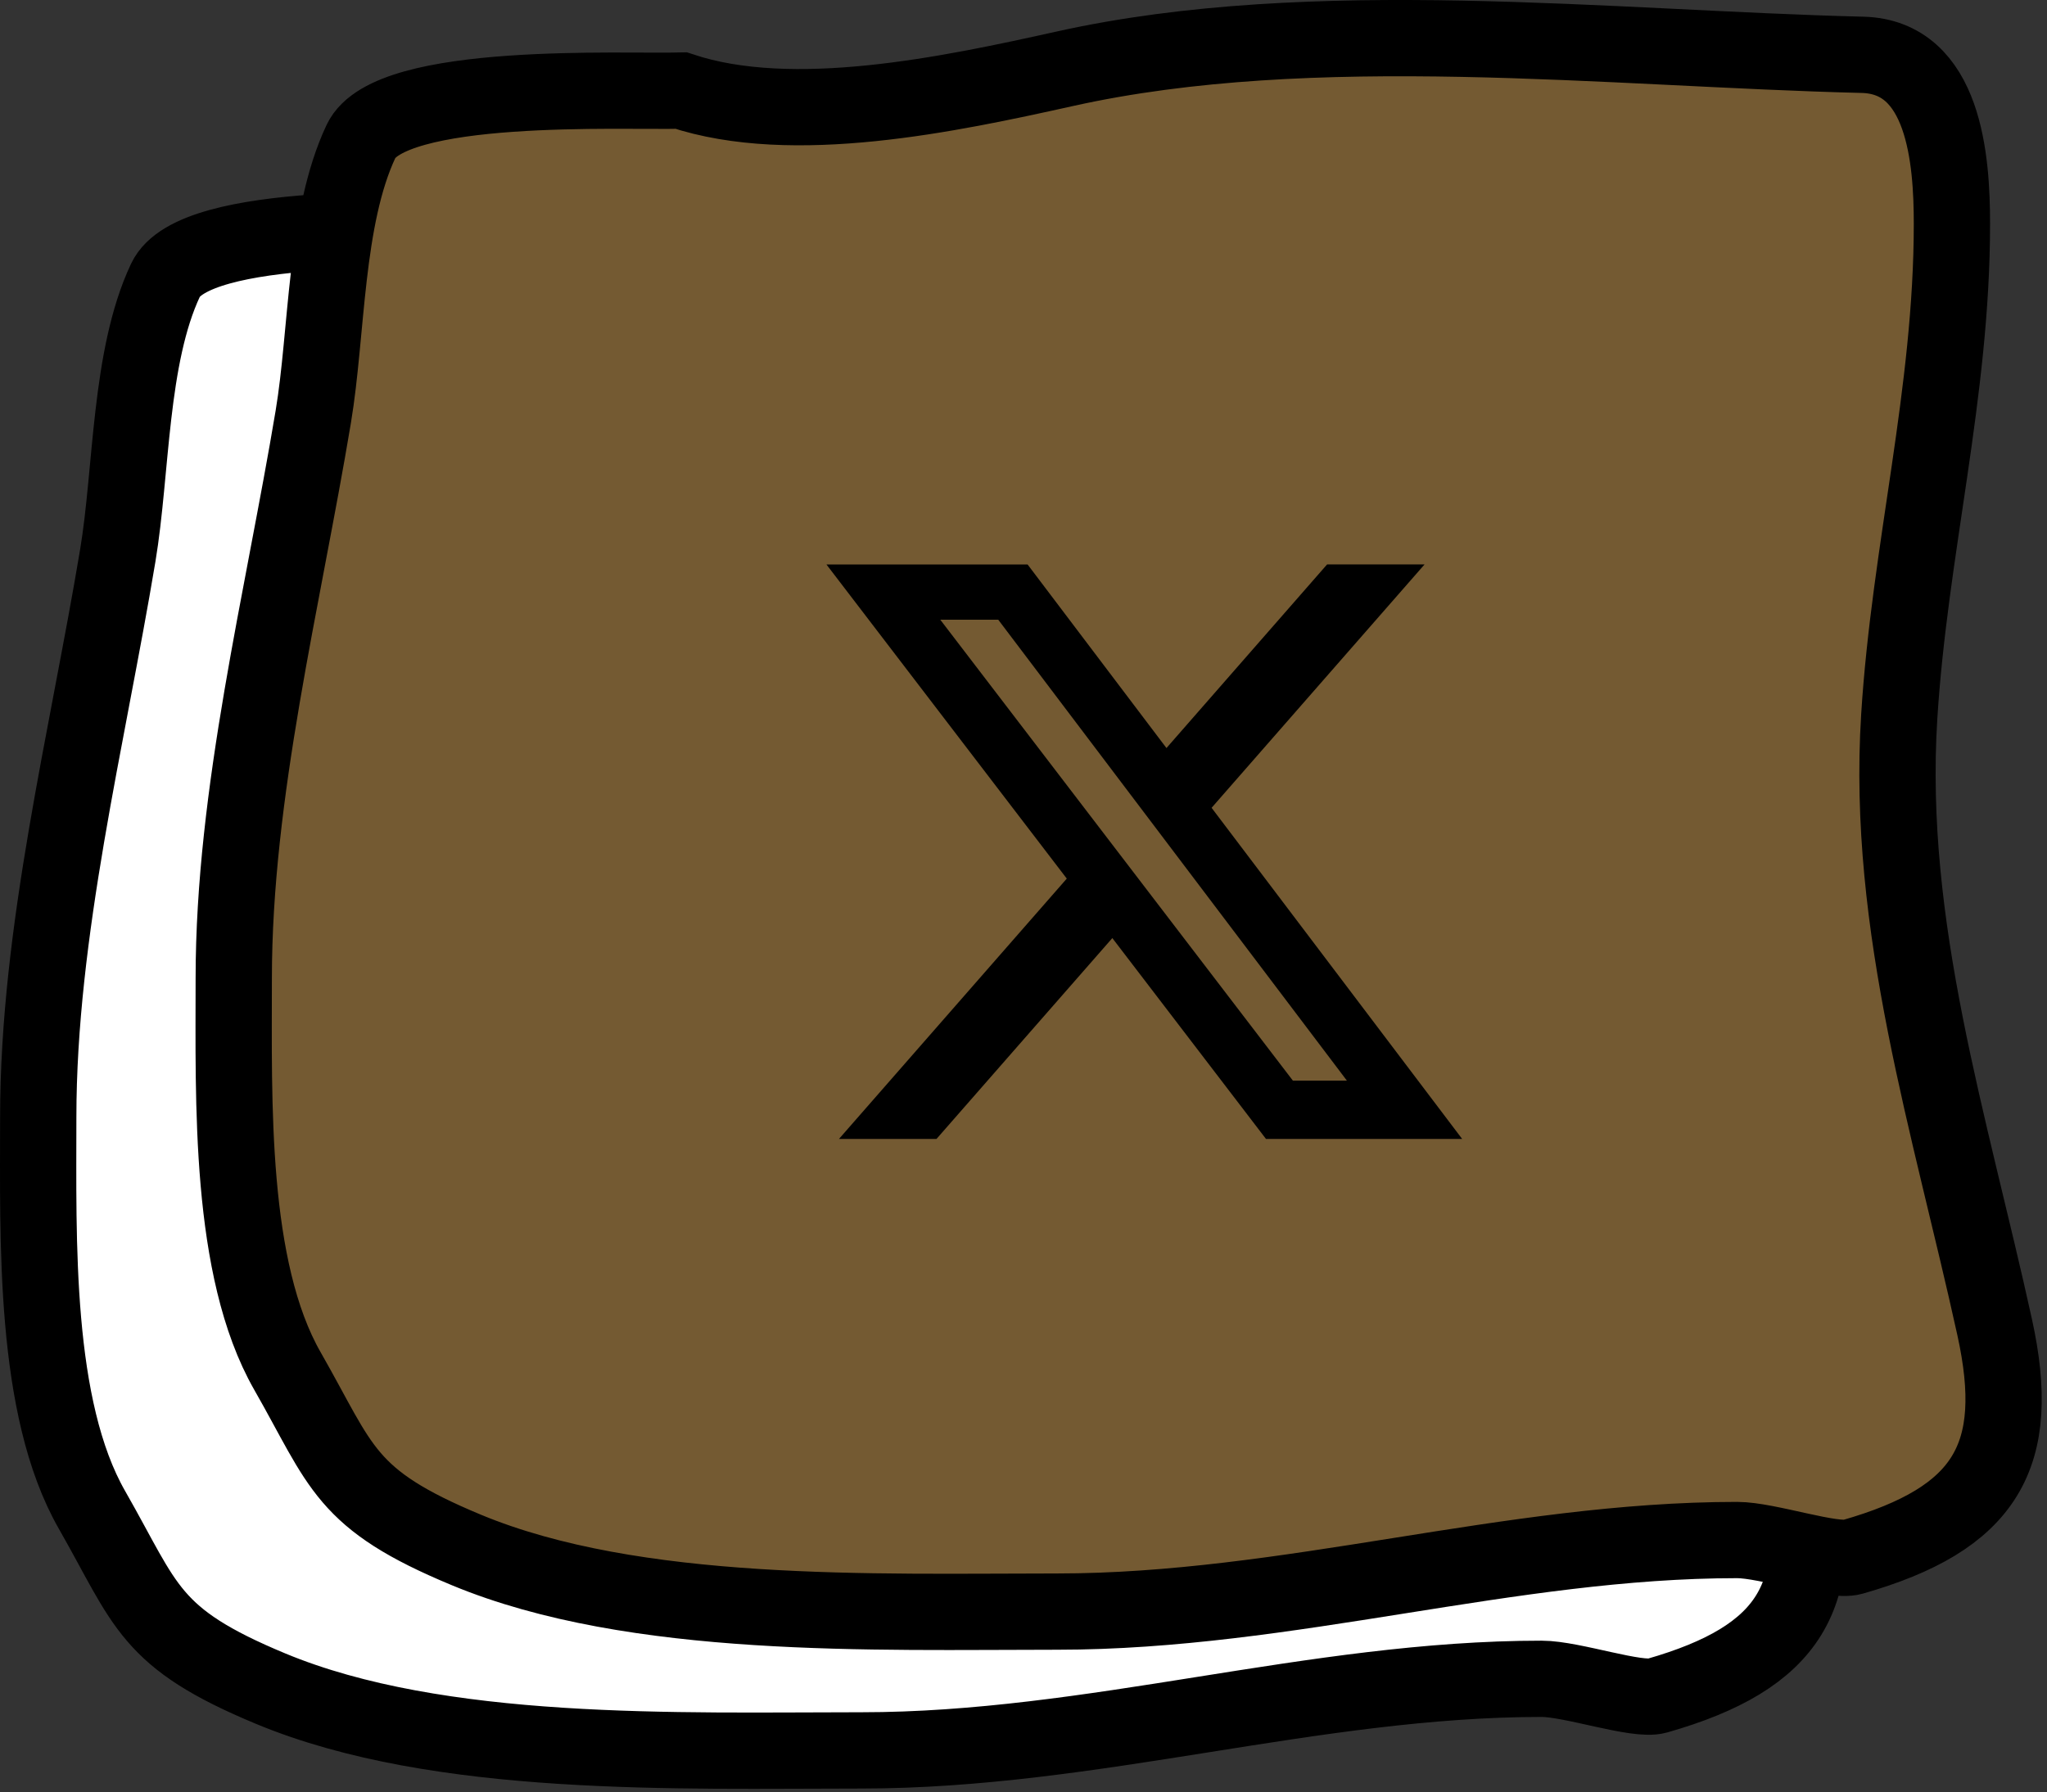 <svg width="161" height="141" viewBox="0 0 161 141" fill="none" xmlns="http://www.w3.org/2000/svg">
<rect x="0" y="0" width="161" height="141" fill="#333333" stroke="none"/>
<path d="M13.018 22.034C15.264 17.26 33.694 18.167 38.2 18.046C46.967 20.968 59.292 18.346 68.387 16.325C87.93 11.982 111.227 14.745 131.107 15.23C137.57 15.388 138.145 23.501 138.145 28.525C138.145 41.84 134.821 54.174 134 67.314C132.969 83.814 138.003 99.366 141.508 115.332C143.733 125.468 140.844 130.391 130.325 133.397C128.748 133.847 123.661 132.067 121.253 132.067C103.337 132.067 85.965 137.698 67.761 137.698C53.362 137.698 34.556 138.351 21.308 132.85C11.663 128.844 11.55 126.331 7.231 118.773C2.626 110.714 3.008 97.511 3.008 87.882C3.008 73.284 6.862 58.109 9.264 43.697C10.374 37.038 10.168 28.09 13.018 22.034Z" fill="white" stroke="black" stroke-width="6" stroke-linecap="round"/>
<path d="M28.395 11.116C30.641 6.342 49.072 7.249 53.577 7.128C62.344 10.05 74.669 7.428 83.764 5.407C103.307 1.064 126.604 3.827 146.484 4.312C152.946 4.47 153.522 12.583 153.522 17.607C153.522 30.922 150.198 43.256 149.377 56.396C148.346 72.897 153.38 88.448 156.885 104.414C159.11 114.55 156.221 119.473 145.701 122.479C144.125 122.929 139.038 121.15 136.63 121.15C118.714 121.15 101.342 126.78 83.138 126.78C68.739 126.78 49.933 127.433 36.684 121.932C27.04 117.926 26.927 115.413 22.608 107.855C18.003 99.796 18.385 86.593 18.385 76.964C18.385 62.366 22.239 47.191 24.641 32.779C25.751 26.12 25.545 17.172 28.395 11.116Z" fill="#745A32" stroke="black" stroke-width="6" stroke-linecap="round"/>
<path d="M104.377 44.402H112.044L95.294 63.548L115 89.596H99.571L87.487 73.796L73.658 89.596H65.987L83.904 69.117L65 44.404H80.821L91.744 58.846L104.377 44.402ZM101.687 85.009H105.935L78.513 48.75H73.954L101.687 85.009Z" fill="black"/>
</svg>

